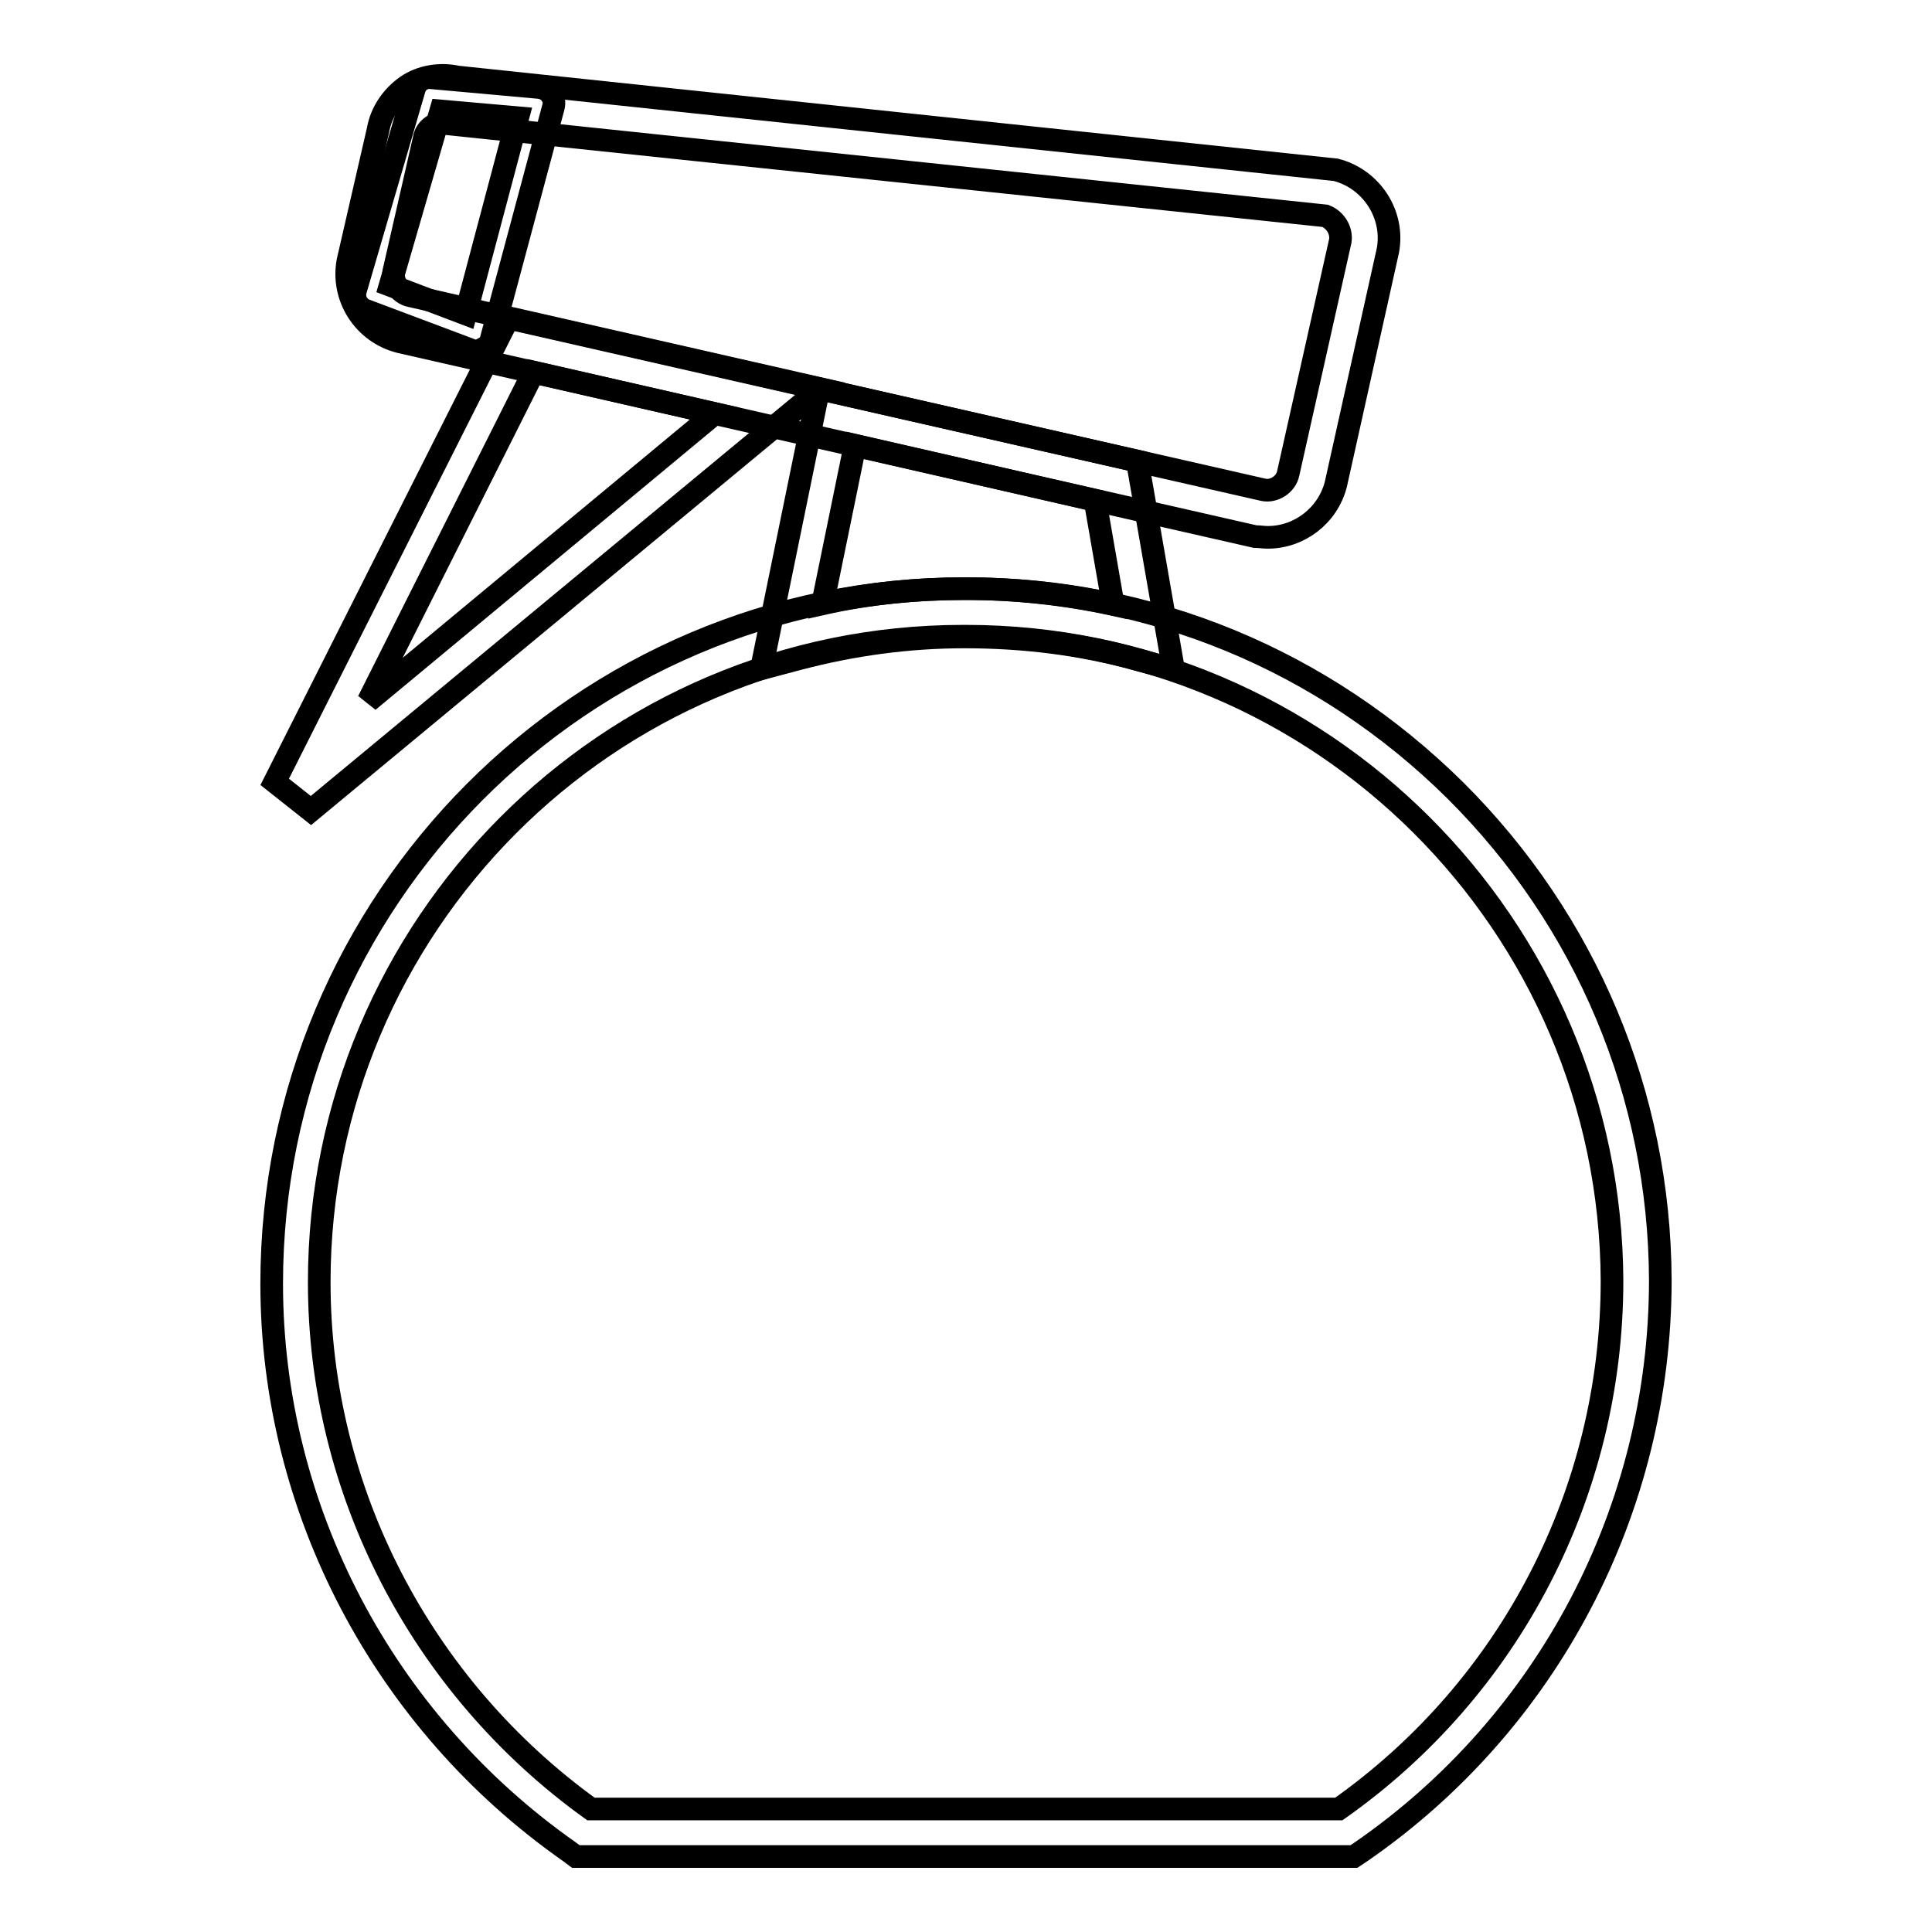 <?xml version="1.0" encoding="utf-8"?>
<!-- Svg Vector Icons : http://www.onlinewebfonts.com/icon -->
<!DOCTYPE svg PUBLIC "-//W3C//DTD SVG 1.1//EN" "http://www.w3.org/Graphics/SVG/1.1/DTD/svg11.dtd">
<svg version="1.1" xmlns="http://www.w3.org/2000/svg" xmlns:xlink="http://www.w3.org/1999/xlink" x="0px" y="0px" viewBox="0 0 256 256" enable-background="new 0 0 256 256" xml:space="preserve">
<g> <path stroke-width="3" fill-opacity="0" stroke="#000000"  d="M168,71.2c-0.6,0-1.1-0.1-1.7-0.1L53,45.3c-4.8-1.2-7.8-5.9-6.9-10.7l4-17.4c0.4-2.3,1.8-4.4,3.8-5.8 c1.9-1.3,4.4-1.7,6.7-1.2L177,22.5c4.7,1.2,7.8,5.9,6.9,10.7l-6.9,31C175.9,68.4,172.1,71.2,168,71.2z M58.6,16.3 c-0.4,0-0.9,0.1-1.3,0.4c-0.6,0.4-1,1-1.1,1.7l-4,17.5c-0.3,1.4,0.7,3,2.2,3.3l113,25.7c1.4,0.3,3-0.7,3.3-2.2l6.9-30.8 c0.2-1.4-0.7-2.8-2-3.3L59.3,16.4C59,16.3,58.8,16.3,58.6,16.3L58.6,16.3z M179.4,246H76.3l-0.8-0.6C50.8,228.1,36,199.9,36,170.1 C36,119.2,77.1,78,127.7,78h0.4c24.4,0,47.3,9.5,64.7,26.7c17.4,17.3,27.1,40.4,27.2,64.9c0,30.4-14.9,58.7-39.7,75.8L179.4,246 L179.4,246z M78.3,239.7h99.1c22.7-16,36.2-42,36.2-70c-0.2-47.1-38.5-85.4-85.6-85.4h-0.4c-47.1,0-85.3,38.4-85.3,85.6 C42.3,197.5,55.8,223.5,78.3,239.7L78.3,239.7z"/> <path stroke-width="3" fill-opacity="0" stroke="#000000"  d="M155.5,88.7l-4.8-1.3c-7.5-2.1-15.2-3-22.9-3c-7.4,0-14.8,1-22,2.9l-4.9,1.3l7.6-37.1l42.2,9.6L155.5,88.7z  M128,78c6.5,0,13.1,0.7,19.5,2.1l-2.4-13.8L113.3,59L109,80C115.2,78.6,121.6,78,128,78L128,78z"/> <path stroke-width="3" fill-opacity="0" stroke="#000000"  d="M41.2,107.4l-4.8-3.8l31-61.5l41.3,9.4L41.2,107.4z M70.7,49.3L48.8,92.9l45.9-38.1L70.7,49.3L70.7,49.3z  M63.2,46.5c-0.2,0-0.5,0-0.7-0.1l-14.1-5.3c-1-0.4-1.6-1.5-1.3-2.6l7.8-26.7c0.3-1,1.2-1.6,2.2-1.5l14.4,1.3 c0.6,0.1,1.2,0.4,1.5,0.9c0.4,0.5,0.5,1.1,0.3,1.8l-8.2,30.6c-0.1,0.6-0.5,1-1.1,1.3C63.8,46.4,63.5,46.5,63.2,46.5z M51.7,37.8 l10,3.8l6.9-26l-10.2-0.9L51.7,37.8z"/></g>
</svg>